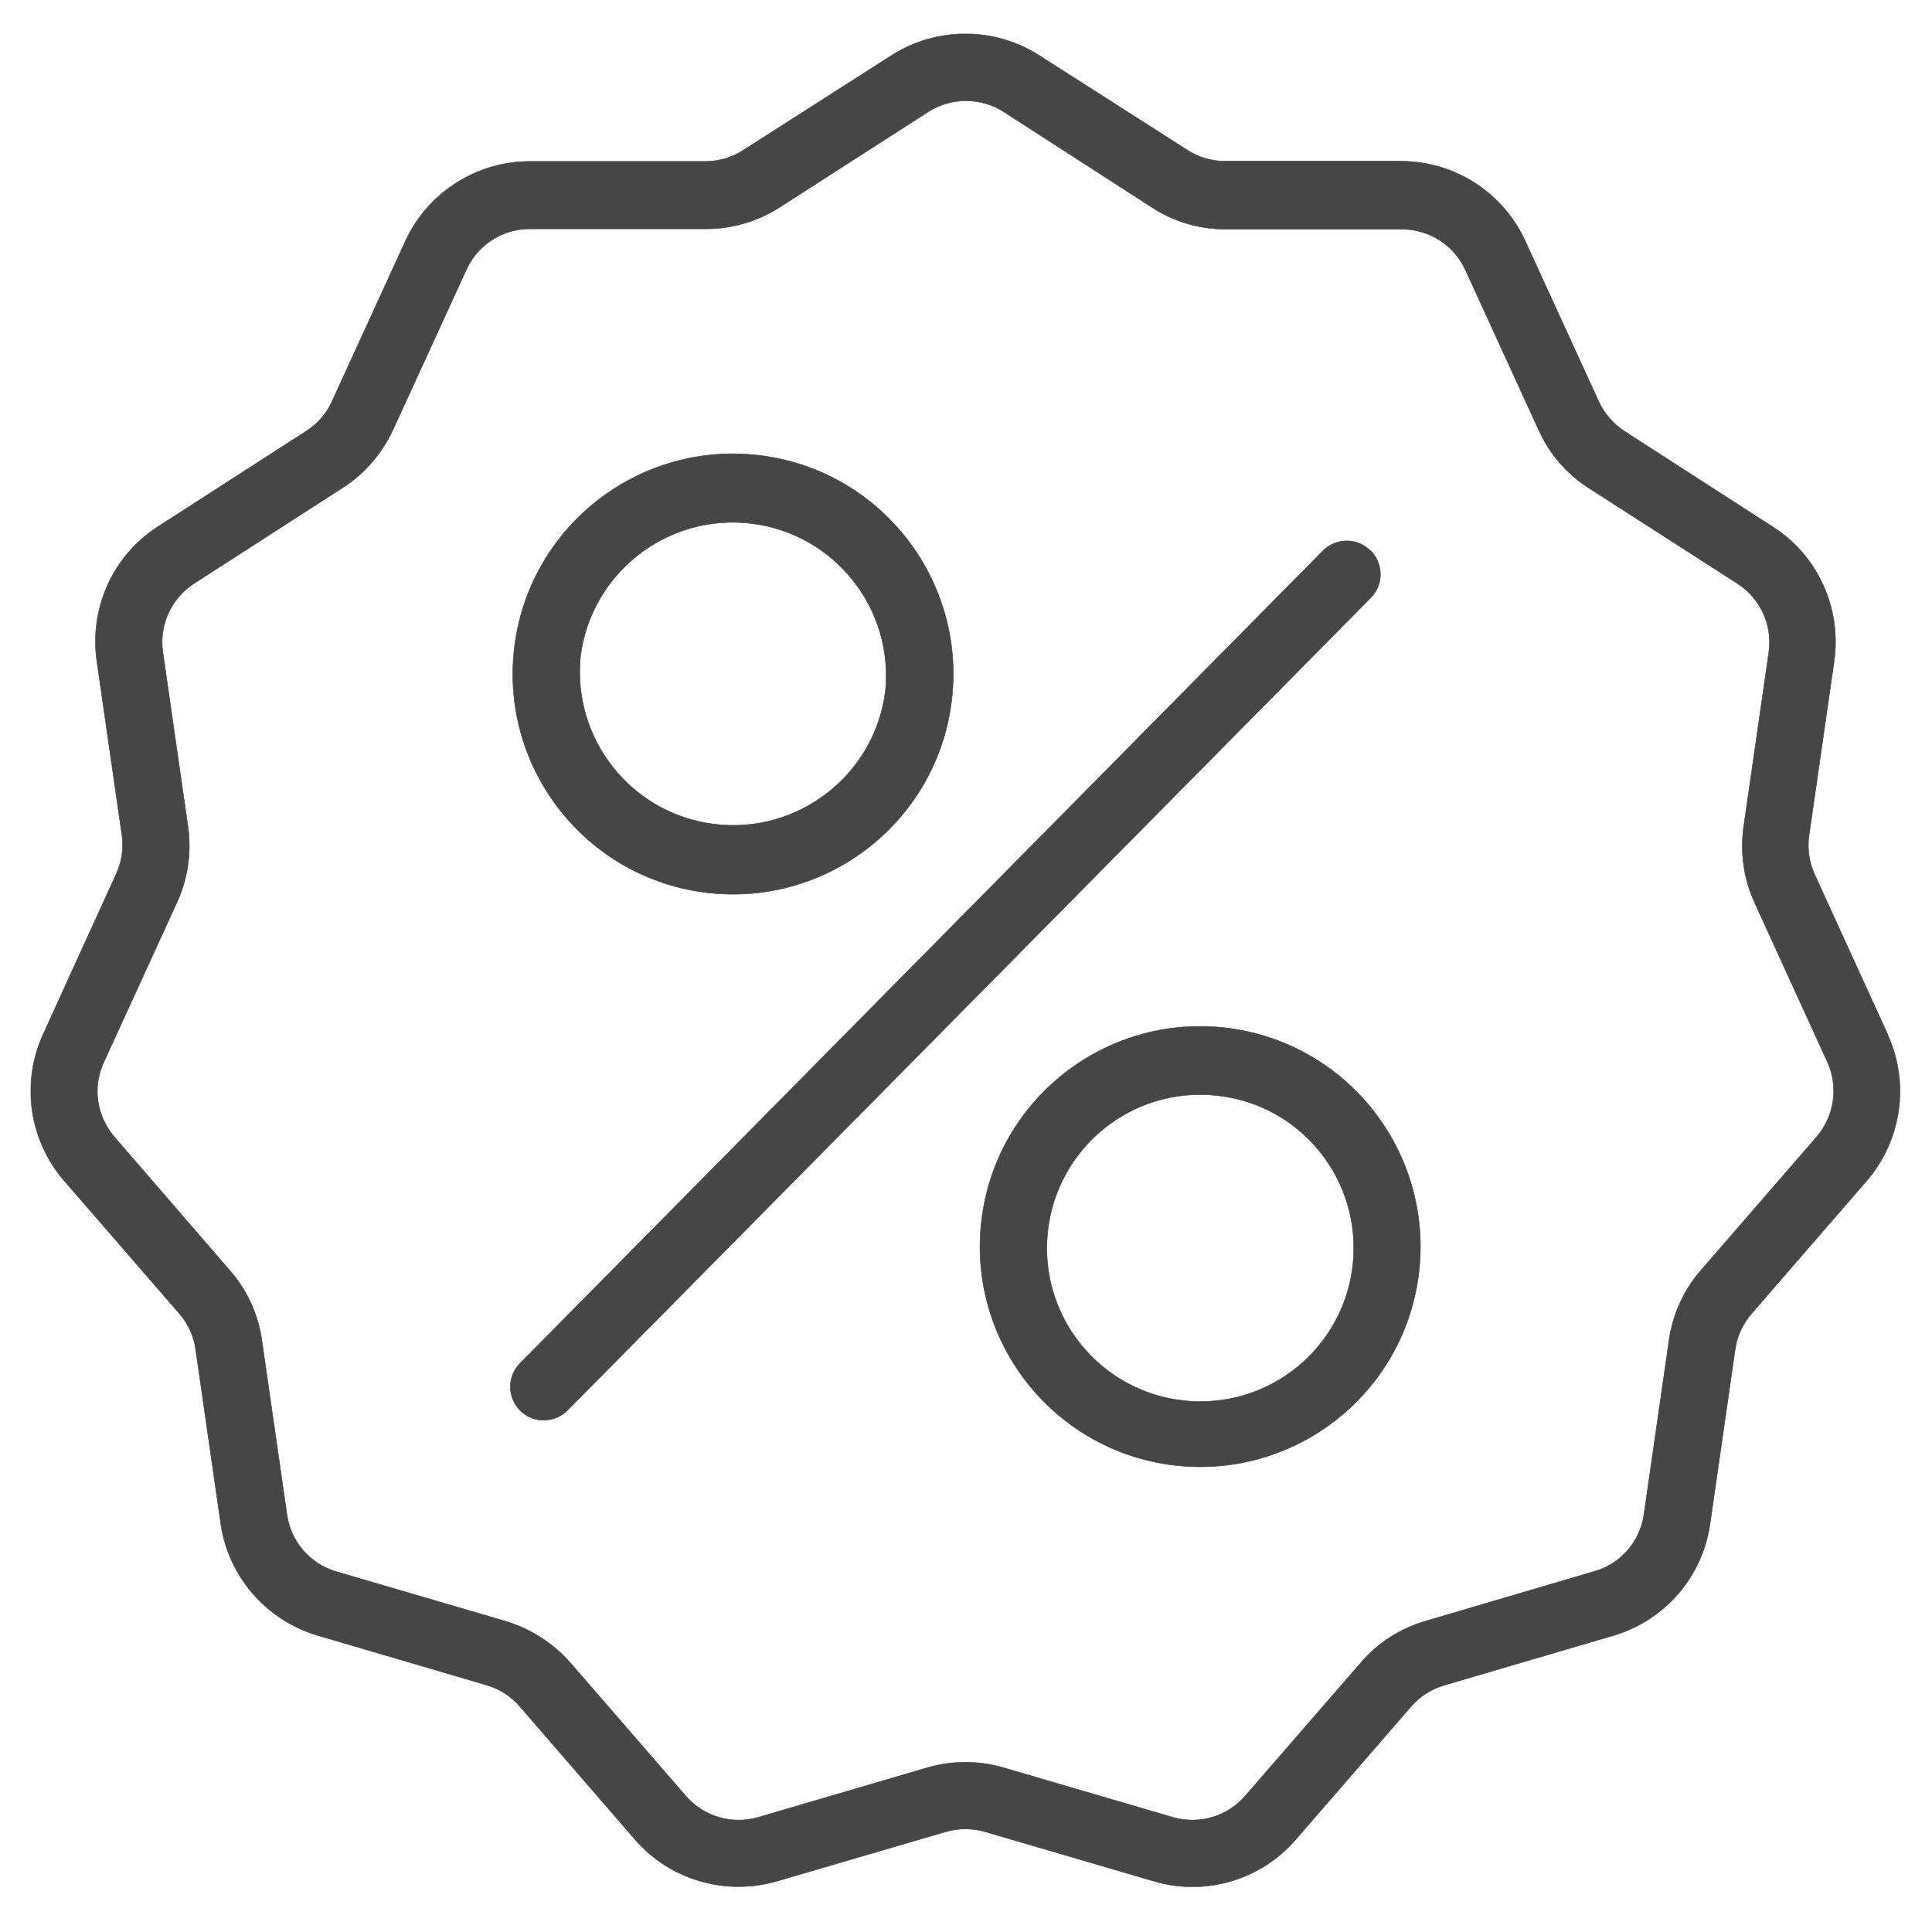 <?xml version="1.0" encoding="utf-8"?>
<!-- Generator: Adobe Illustrator 27.8.0, SVG Export Plug-In . SVG Version: 6.00 Build 0)  -->
<svg version="1.1" id="Livello_1" xmlns="http://www.w3.org/2000/svg" xmlns:xlink="http://www.w3.org/1999/xlink" x="0px" y="0px"
	 viewBox="0 0 1100 1100" style="enable-background:new 0 0 1100 1100;" xml:space="preserve">
<style type="text/css">
	.st0{clip-path:url(#SVGID_00000017497142055161717280000003740136239133525932_);}
	.st1{fill:#464646;stroke:#464646;stroke-width:0.3;}
</style>
<g id="Guides_For_Artboard">
</g>
<g>
	<g>
		<defs>
			<rect id="SVGID_1_" x="17.5" y="19.2" width="1064.4" height="1055.1"/>
		</defs>
		<clipPath id="SVGID_00000101088216591684713680000000665510009861746620_">
			<use xlink:href="#SVGID_1_"  style="overflow:visible;"/>
		</clipPath>
		<g id="Raggruppa_1854" style="clip-path:url(#SVGID_00000101088216591684713680000000665510009861746620_);">
			<path id="Tracciato_793" class="st1" d="M1034.3,647.3l-65.8,75.9c-9.8,11.2-16.1,25-18.2,39.8L936,862.3
				c-2.2,15.3-13.1,28-28,32.3L811.6,923c-14.3,4.2-27.1,12.3-36.8,23.7l-65.9,75.9c-10.1,11.7-26.2,16.4-41.1,12.1l-96.3-28.2
				c-14.2-4.2-29.4-4.2-43.7,0l-96.1,28.2c-14.9,4.3-30.9-0.3-41.1-12l-65.8-75.9c-9.8-11.2-22.6-19.4-36.8-23.7l-96.6-28.3
				c-14.9-4.4-25.8-17-28-32.3l-14.3-99.3c-2.1-14.8-8.4-28.6-18.2-39.8l-65.7-76C55,635.6,52.5,619.1,59,605l41.8-91.3
				c6.2-13.6,8.3-28.6,6.2-43.2l-14.3-99.3c-2.2-15.3,4.8-30.6,17.8-39l84.6-54.5c12.6-8,22.4-19.6,28.7-33.1l41.8-91.2
				c6.4-14.1,20.6-23.1,36-23.1h100.5c14.9,0,29.4-4.3,42-12.4l84.5-54.3c13-8.3,29.8-8.3,42.8,0l84.5,54.5
				c12.4,8.1,27,12.4,41.9,12.4h100.5c15.4,0,29.6,9.1,36,23.1l41.8,91.3c6.1,13.6,16.1,25.1,28.7,33.1l84.5,54.3
				c13,8.4,20,23.6,17.8,39l-14.3,99.3c-2.1,14.8,0,29.8,6.2,43.3l41.7,91.3C1046.8,619.1,1044.4,635.6,1034.3,647.3 M1074.9,589.2
				l-41.8-91.5c-3.1-6.9-4.2-14.6-3.1-22.1l14.3-99.3c4.2-30.1-9.3-59.9-34.9-76.3L925,245.6c-6.3-4.1-11.4-9.9-14.7-16.9
				l-41.8-91.3c-12.6-27.7-40.2-45.5-70.6-45.6H697.5c-7.6,0-15-2.2-21.4-6.3l-84.5-54c-25.6-16.3-58.3-16.3-83.9,0l-84.6,54.1
				c-6.3,4.1-13.8,6.3-21.4,6.3H301.4c-30.4,0.1-58,17.9-70.7,45.6l-41.7,91.1c-3.1,6.9-8.2,12.8-14.7,16.9L90,299.8
				c-25.6,16.4-39.1,46.2-34.9,76.3l14.3,99.3c1.1,7.6,0,15.2-3.2,22.1l-41.7,91.5c-12.6,27.7-7.9,60.1,11.9,83.1l65.8,75.9
				c5,5.8,8.2,12.8,9.2,20.3l14.3,99.3c4.3,30,25.9,54.8,55,63.5l96.3,28.3c7.3,2.1,13.8,6.3,18.8,12l65.8,76
				c19.9,22.9,51.3,32.1,80.6,23.7l96.3-28.2c7.3-2.1,15-2.1,22.3,0l96.3,28.2c29.2,8.6,60.7-0.7,80.6-23.7l65.8-75.9
				c5-5.8,11.6-9.9,18.8-12l96.3-28.3c29.1-8.6,50.7-33.3,55-63.5l14.3-99.3c1.1-7.6,4.3-14.6,9.2-20.3l65.8-75.9
				c19.8-23,24.4-55.5,11.9-83"/>
			<path id="Tracciato_794" class="st1" d="M330.5,373.7c6.1-47.9,50-81.7,97.8-75.6c46.9,6,80.6,48.3,75.8,95.5
				c-6.1,47.9-50,81.7-97.8,75.6C359.3,463.2,325.8,420.8,330.5,373.7 M403,508.3c68.8,7.9,131-41.4,138.9-110.2
				s-41.4-131-110.2-138.9s-131,41.4-138.9,110.2S334.2,500.4,403,508.3"/>
			<path id="Tracciato_795" class="st1" d="M770.3,719.8c-5.1,48-48.1,82.8-96.1,77.7c-48-5.1-82.8-48.1-77.7-96.1
				c5.1-48,48.1-82.8,96.1-77.7c0.6,0,1,0.1,1.6,0.2C741.4,629.6,775.3,672.3,770.3,719.8 M697.7,585.2
				c-68.8-7.9-131,41.4-138.9,110.2c-7.9,68.8,41.4,131,110.2,138.9c68.8,7.9,131-41.4,138.9-110.2
				C815.7,655.3,766.5,593.2,697.7,585.2"/>
			<path id="Tracciato_796" class="st1" d="M780.2,313.5c-7.4-7.4-19.4-7.4-26.9,0L296.1,776.2c-7.4,7.4-7.3,19.4,0.1,26.9
				c7.4,7.4,19.4,7.3,26.9-0.1l0,0l0,0l457.3-462.6c7.4-7.4,7.4-19.4,0-26.9"/>
		</g>
	</g>
</g>
</svg>
